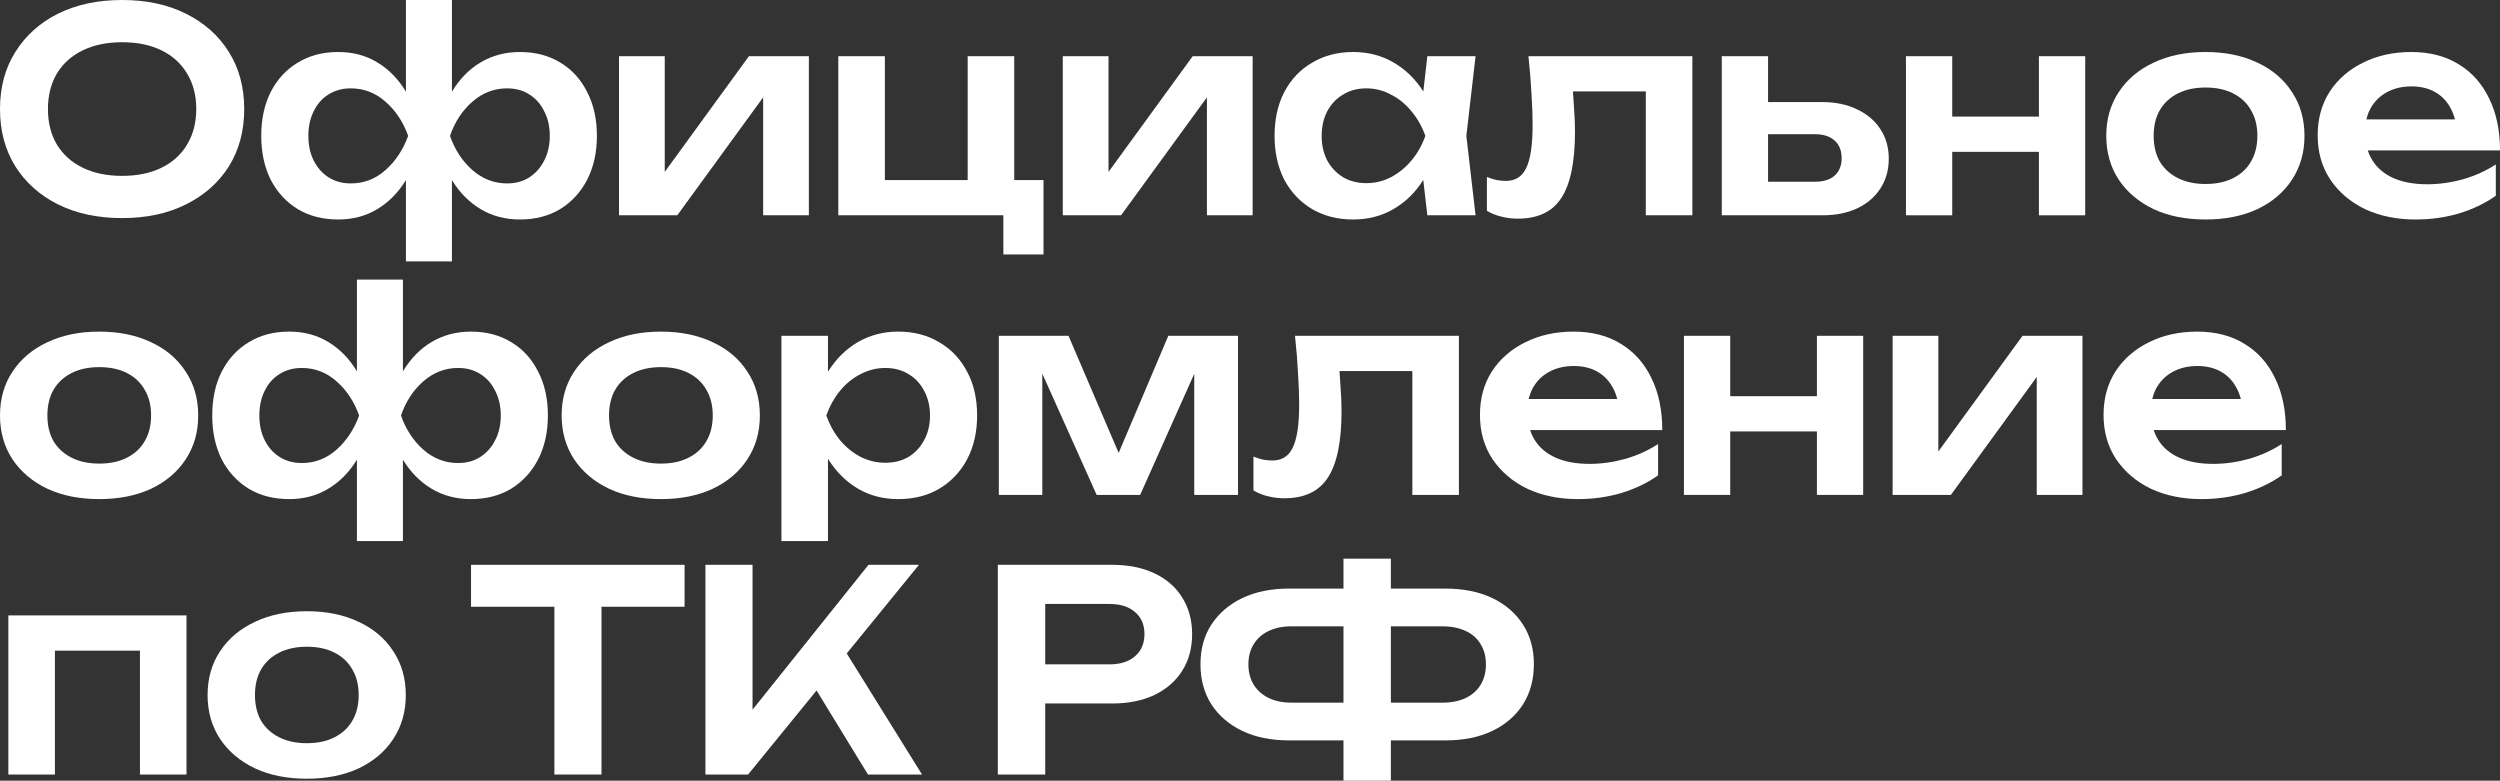 <svg width="269" height="84" viewBox="0 0 269 84" fill="none" xmlns="http://www.w3.org/2000/svg">
<rect x="0" y="0" width="269" height="84" fill="#333333" stroke="none"/>
<path d="M147.618 79.668V75.606H155.207C156.187 75.606 157.027 75.436 157.727 75.095C158.427 74.754 158.957 74.282 159.317 73.681C159.697 73.059 159.886 72.327 159.886 71.484C159.886 70.642 159.697 69.92 159.317 69.318C158.957 68.696 158.427 68.225 157.727 67.904C157.027 67.563 156.187 67.393 155.207 67.393H147.648V63.331H155.477C157.457 63.331 159.157 63.672 160.576 64.354C161.996 65.036 163.096 65.989 163.876 67.212C164.656 68.415 165.046 69.84 165.046 71.484C165.046 73.109 164.656 74.543 163.876 75.787C163.096 77.01 161.996 77.963 160.576 78.645C159.157 79.327 157.457 79.668 155.477 79.668H147.618ZM138.739 79.668C136.779 79.668 135.089 79.327 133.669 78.645C132.25 77.963 131.14 77.01 130.34 75.787C129.56 74.543 129.17 73.109 129.17 71.484C129.17 69.84 129.56 68.415 130.34 67.212C131.14 65.989 132.25 65.036 133.669 64.354C135.089 63.672 136.779 63.331 138.739 63.331H146.568V67.393H138.979C138.019 67.393 137.189 67.563 136.489 67.904C135.809 68.225 135.279 68.696 134.899 69.318C134.519 69.92 134.329 70.642 134.329 71.484C134.329 72.327 134.519 73.059 134.899 73.681C135.279 74.282 135.809 74.754 136.489 75.095C137.189 75.436 138.019 75.606 138.979 75.606H146.598V79.668H138.739ZM144.558 84V60.112H149.658V84H144.558Z" fill="white"/>
<path d="M119.635 60.774C121.415 60.774 122.954 61.084 124.254 61.706C125.554 62.328 126.544 63.201 127.224 64.324C127.924 65.447 128.274 66.751 128.274 68.235C128.274 69.719 127.924 71.023 127.224 72.146C126.544 73.249 125.554 74.122 124.254 74.764C122.954 75.385 121.415 75.696 119.635 75.696H109.706V71.484H119.365C120.545 71.484 121.465 71.193 122.125 70.612C122.804 70.03 123.144 69.238 123.144 68.235C123.144 67.212 122.804 66.42 122.125 65.858C121.465 65.276 120.545 64.986 119.365 64.986H110.156L112.466 62.549V83.338H107.366V60.774H119.635Z" fill="white"/>
<path d="M75.903 83.338V60.774H80.973V79.186L79.533 78.163L93.451 60.774H98.881L80.493 83.338H75.903ZM86.642 72.296L90.302 69.017L99.211 83.338H93.391L86.642 72.296Z" fill="white"/>
<path d="M59.652 63.06H64.721V83.338H59.652V63.06ZM50.683 60.774H73.66V65.287H50.683V60.774Z" fill="white"/>
<path d="M33.015 83.789C30.895 83.789 29.035 83.418 27.435 82.676C25.835 81.914 24.586 80.861 23.686 79.517C22.786 78.153 22.336 76.579 22.336 74.794C22.336 72.988 22.786 71.414 23.686 70.07C24.586 68.706 25.835 67.653 27.435 66.911C29.035 66.149 30.895 65.768 33.015 65.768C35.135 65.768 36.994 66.149 38.594 66.911C40.194 67.653 41.434 68.706 42.314 70.07C43.214 71.414 43.663 72.988 43.663 74.794C43.663 76.579 43.214 78.153 42.314 79.517C41.434 80.861 40.194 81.914 38.594 82.676C36.994 83.418 35.135 83.789 33.015 83.789ZM33.015 79.968C34.175 79.968 35.164 79.758 35.984 79.337C36.824 78.915 37.464 78.324 37.904 77.561C38.364 76.779 38.594 75.857 38.594 74.794C38.594 73.71 38.364 72.788 37.904 72.026C37.464 71.243 36.824 70.642 35.984 70.221C35.164 69.799 34.175 69.589 33.015 69.589C31.875 69.589 30.885 69.799 30.045 70.221C29.205 70.642 28.555 71.243 28.095 72.026C27.655 72.788 27.435 73.71 27.435 74.794C27.435 75.857 27.655 76.779 28.095 77.561C28.555 78.324 29.205 78.915 30.045 79.337C30.885 79.758 31.875 79.968 33.015 79.968Z" fill="white"/>
<path d="M20.068 66.219V83.338H15.058V67.723L17.368 70.01H3.6L5.909 67.723V83.338H0.9V66.219H20.068Z" fill="white"/>
<path d="M236.871 53.703C234.851 53.703 233.041 53.332 231.441 52.59C229.861 51.828 228.612 50.765 227.692 49.401C226.792 48.037 226.342 46.453 226.342 44.648C226.342 42.862 226.772 41.298 227.632 39.954C228.512 38.61 229.711 37.567 231.231 36.825C232.751 36.063 234.481 35.682 236.421 35.682C238.4 35.682 240.1 36.123 241.52 37.006C242.94 37.868 244.03 39.092 244.79 40.676C245.57 42.261 245.96 44.126 245.96 46.272H230.361V42.933H243.26L241.31 44.136C241.23 43.133 240.98 42.281 240.56 41.579C240.16 40.877 239.61 40.335 238.91 39.954C238.21 39.573 237.391 39.383 236.451 39.383C235.431 39.383 234.541 39.593 233.781 40.014C233.041 40.416 232.461 40.987 232.041 41.729C231.641 42.451 231.441 43.304 231.441 44.286C231.441 45.47 231.701 46.483 232.221 47.325C232.741 48.168 233.501 48.809 234.501 49.251C235.501 49.692 236.711 49.913 238.13 49.913C239.41 49.913 240.7 49.732 242 49.371C243.3 48.99 244.47 48.458 245.51 47.776V51.146C244.39 51.948 243.08 52.58 241.58 53.041C240.1 53.483 238.53 53.703 236.871 53.703Z" fill="white"/>
<path d="M203.646 53.252V36.133H208.565V50.605L207.335 50.273L217.624 36.133H224.073V53.252H219.154V38.51L220.384 38.871L209.915 53.252H203.646Z" fill="white"/>
<path d="M181.191 36.133H186.171V53.252H181.191V36.133ZM195.5 36.133H200.479V53.252H195.5V36.133ZM184.041 42.632H197.45V46.423H184.041V42.632Z" fill="white"/>
<path d="M169.772 53.703C167.752 53.703 165.942 53.332 164.343 52.59C162.763 51.828 161.513 50.765 160.593 49.401C159.693 48.037 159.243 46.453 159.243 44.648C159.243 42.862 159.673 41.298 160.533 39.954C161.413 38.61 162.613 37.567 164.133 36.825C165.652 36.063 167.382 35.682 169.322 35.682C171.302 35.682 173.002 36.123 174.421 37.006C175.841 37.868 176.931 39.092 177.691 40.676C178.471 42.261 178.861 44.126 178.861 46.272H163.263V42.933H176.161L174.211 44.136C174.131 43.133 173.882 42.281 173.462 41.579C173.062 40.877 172.512 40.335 171.812 39.954C171.112 39.573 170.292 39.383 169.352 39.383C168.332 39.383 167.442 39.593 166.682 40.014C165.942 40.416 165.362 40.987 164.943 41.729C164.543 42.451 164.343 43.304 164.343 44.286C164.343 45.47 164.603 46.483 165.122 47.325C165.642 48.168 166.402 48.809 167.402 49.251C168.402 49.692 169.612 49.913 171.032 49.913C172.312 49.913 173.602 49.732 174.901 49.371C176.201 48.99 177.371 48.458 178.411 47.776V51.146C177.291 51.948 175.981 52.58 174.481 53.041C173.002 53.483 171.432 53.703 169.772 53.703Z" fill="white"/>
<path d="M139.341 36.133H156.979V53.252H151.969V37.638L154.279 39.924H141.83L143.99 38.059C144.09 39.282 144.17 40.415 144.23 41.458C144.31 42.481 144.35 43.404 144.35 44.226C144.35 47.516 143.86 49.903 142.88 51.387C141.92 52.871 140.36 53.613 138.201 53.613C137.601 53.613 137.021 53.543 136.461 53.403C135.921 53.282 135.391 53.072 134.871 52.771V49.13C135.231 49.271 135.581 49.381 135.921 49.461C136.281 49.521 136.611 49.551 136.911 49.551C137.931 49.551 138.661 49.09 139.101 48.167C139.561 47.225 139.791 45.68 139.791 43.534C139.791 42.572 139.751 41.468 139.671 40.225C139.611 38.981 139.501 37.617 139.341 36.133Z" fill="white"/>
<path d="M107.473 53.252V36.133H114.972L121.181 50.635H119.561L125.711 36.133H133.21V53.252H128.5V37.938H129.52L122.681 53.252H118.001L111.162 37.998L112.152 37.968V53.252H107.473Z" fill="white"/>
<path d="M84.08 36.133H89.09V41.579L88.879 42.241V46.362L89.09 47.596V58.216H84.08V36.133ZM87.35 44.708C87.69 42.883 88.28 41.298 89.12 39.954C89.979 38.59 91.049 37.537 92.329 36.795C93.629 36.053 95.069 35.682 96.649 35.682C98.329 35.682 99.798 36.063 101.058 36.825C102.338 37.567 103.338 38.62 104.058 39.984C104.778 41.328 105.138 42.903 105.138 44.708C105.138 46.493 104.778 48.067 104.058 49.431C103.338 50.775 102.338 51.828 101.058 52.59C99.798 53.332 98.329 53.703 96.649 53.703C95.049 53.703 93.609 53.332 92.329 52.59C91.069 51.848 90.009 50.805 89.15 49.461C88.29 48.097 87.69 46.513 87.35 44.708ZM100.068 44.708C100.068 43.705 99.858 42.822 99.438 42.06C99.038 41.278 98.478 40.676 97.758 40.255C97.039 39.814 96.209 39.593 95.269 39.593C94.329 39.593 93.439 39.814 92.599 40.255C91.759 40.676 91.019 41.278 90.379 42.06C89.759 42.822 89.269 43.705 88.909 44.708C89.269 45.711 89.759 46.593 90.379 47.355C91.019 48.117 91.759 48.719 92.599 49.16C93.439 49.582 94.329 49.792 95.269 49.792C96.209 49.792 97.039 49.582 97.758 49.16C98.478 48.719 99.038 48.117 99.438 47.355C99.858 46.593 100.068 45.711 100.068 44.708Z" fill="white"/>
<path d="M71.112 53.703C68.993 53.703 67.133 53.332 65.533 52.59C63.933 51.828 62.683 50.775 61.783 49.431C60.883 48.067 60.434 46.493 60.434 44.708C60.434 42.903 60.883 41.328 61.783 39.984C62.683 38.62 63.933 37.567 65.533 36.825C67.133 36.063 68.993 35.682 71.112 35.682C73.232 35.682 75.092 36.063 76.692 36.825C78.292 37.567 79.531 38.62 80.411 39.984C81.311 41.328 81.761 42.903 81.761 44.708C81.761 46.493 81.311 48.067 80.411 49.431C79.531 50.775 78.292 51.828 76.692 52.59C75.092 53.332 73.232 53.703 71.112 53.703ZM71.112 49.883C72.272 49.883 73.262 49.672 74.082 49.251C74.922 48.83 75.562 48.238 76.002 47.476C76.462 46.693 76.692 45.771 76.692 44.708C76.692 43.625 76.462 42.702 76.002 41.94C75.562 41.158 74.922 40.556 74.082 40.135C73.262 39.714 72.272 39.503 71.112 39.503C69.972 39.503 68.983 39.714 68.143 40.135C67.303 40.556 66.653 41.158 66.193 41.94C65.753 42.702 65.533 43.625 65.533 44.708C65.533 45.771 65.753 46.693 66.193 47.476C66.653 48.238 67.303 48.83 68.143 49.251C68.983 49.672 69.972 49.883 71.112 49.883Z" fill="white"/>
<path d="M38.405 58.216V48.589L38.825 47.385V41.819L38.405 40.646V30.086H43.355V40.646L42.965 41.819V47.385L43.355 48.589V58.216H38.405ZM41.645 44.708C41.985 42.882 42.555 41.298 43.355 39.954C44.175 38.59 45.204 37.537 46.444 36.795C47.704 36.053 49.114 35.682 50.674 35.682C52.334 35.682 53.783 36.063 55.023 36.825C56.263 37.567 57.223 38.62 57.903 39.984C58.603 41.328 58.953 42.903 58.953 44.708C58.953 46.493 58.603 48.067 57.903 49.431C57.203 50.775 56.233 51.828 54.993 52.59C53.753 53.332 52.314 53.703 50.674 53.703C49.094 53.703 47.684 53.332 46.444 52.59C45.204 51.848 44.175 50.805 43.355 49.461C42.555 48.097 41.985 46.513 41.645 44.708ZM53.883 44.708C53.883 43.705 53.684 42.822 53.283 42.06C52.904 41.278 52.374 40.676 51.694 40.255C51.014 39.814 50.214 39.593 49.294 39.593C47.894 39.593 46.644 40.074 45.544 41.037C44.465 41.98 43.665 43.203 43.145 44.708C43.665 46.192 44.465 47.415 45.544 48.378C46.644 49.341 47.894 49.822 49.294 49.822C50.214 49.822 51.014 49.602 51.694 49.16C52.374 48.719 52.904 48.117 53.283 47.355C53.684 46.593 53.883 45.711 53.883 44.708ZM40.115 44.708C39.795 46.513 39.225 48.097 38.405 49.461C37.585 50.805 36.555 51.848 35.316 52.59C34.096 53.332 32.696 53.703 31.116 53.703C29.456 53.703 28.006 53.332 26.767 52.59C25.527 51.828 24.557 50.775 23.857 49.431C23.177 48.067 22.837 46.493 22.837 44.708C22.837 42.903 23.177 41.328 23.857 39.984C24.557 38.62 25.527 37.567 26.767 36.825C28.006 36.063 29.456 35.682 31.116 35.682C32.696 35.682 34.096 36.053 35.316 36.795C36.555 37.537 37.585 38.59 38.405 39.954C39.245 41.298 39.815 42.882 40.115 44.708ZM27.906 44.708C27.906 45.711 28.096 46.593 28.476 47.355C28.856 48.117 29.386 48.719 30.066 49.16C30.766 49.602 31.566 49.822 32.466 49.822C33.886 49.822 35.136 49.341 36.215 48.378C37.295 47.415 38.105 46.192 38.645 44.708C38.105 43.203 37.295 41.98 36.215 41.037C35.136 40.074 33.886 39.593 32.466 39.593C31.566 39.593 30.766 39.814 30.066 40.255C29.386 40.676 28.856 41.278 28.476 42.06C28.096 42.822 27.906 43.705 27.906 44.708Z" fill="white"/>
<path d="M10.679 53.703C8.559 53.703 6.699 53.332 5.099 52.59C3.5 51.828 2.25 50.775 1.35 49.431C0.45 48.067 0 46.493 0 44.708C0 42.903 0.45 41.328 1.35 39.984C2.25 38.62 3.5 37.567 5.099 36.825C6.699 36.063 8.559 35.682 10.679 35.682C12.799 35.682 14.658 36.063 16.258 36.825C17.858 37.567 19.098 38.62 19.978 39.984C20.878 41.328 21.328 42.903 21.328 44.708C21.328 46.493 20.878 48.067 19.978 49.431C19.098 50.775 17.858 51.828 16.258 52.59C14.658 53.332 12.799 53.703 10.679 53.703ZM10.679 49.883C11.839 49.883 12.829 49.672 13.649 49.251C14.488 48.83 15.128 48.238 15.568 47.476C16.028 46.693 16.258 45.771 16.258 44.708C16.258 43.625 16.028 42.702 15.568 41.94C15.128 41.158 14.488 40.556 13.649 40.135C12.829 39.714 11.839 39.503 10.679 39.503C9.539 39.503 8.549 39.714 7.709 40.135C6.869 40.556 6.219 41.158 5.759 41.94C5.319 42.702 5.099 43.625 5.099 44.708C5.099 45.771 5.319 46.693 5.759 47.476C6.219 48.238 6.869 48.83 7.709 49.251C8.549 49.672 9.539 49.883 10.679 49.883Z" fill="white"/>
<path d="M259.911 23.617C257.891 23.617 256.081 23.247 254.481 22.504C252.901 21.742 251.652 20.679 250.732 19.315C249.832 17.951 249.382 16.367 249.382 14.562C249.382 12.777 249.812 11.212 250.672 9.868C251.552 8.524 252.751 7.481 254.271 6.739C255.791 5.977 257.521 5.596 259.461 5.596C261.44 5.596 263.14 6.037 264.56 6.92C265.98 7.782 267.07 9.006 267.83 10.59C268.61 12.175 269 14.04 269 16.186H253.401V12.847H266.3L264.35 14.05C264.27 13.047 264.02 12.195 263.6 11.493C263.2 10.791 262.65 10.249 261.95 9.868C261.25 9.487 260.431 9.297 259.491 9.297C258.471 9.297 257.581 9.507 256.821 9.928C256.081 10.33 255.501 10.901 255.081 11.643C254.681 12.365 254.481 13.218 254.481 14.201C254.481 15.384 254.741 16.397 255.261 17.239C255.781 18.082 256.541 18.724 257.541 19.165C258.541 19.606 259.751 19.827 261.171 19.827C262.45 19.827 263.74 19.646 265.04 19.285C266.34 18.904 267.51 18.372 268.55 17.691V21.06C267.43 21.863 266.12 22.494 264.62 22.956C263.14 23.397 261.57 23.617 259.911 23.617Z" fill="white"/>
<path d="M237.314 23.617C235.194 23.617 233.334 23.247 231.734 22.504C230.134 21.742 228.885 20.689 227.985 19.345C227.085 17.981 226.635 16.407 226.635 14.622C226.635 12.817 227.085 11.242 227.985 9.898C228.885 8.534 230.134 7.481 231.734 6.739C233.334 5.977 235.194 5.596 237.314 5.596C239.433 5.596 241.293 5.977 242.893 6.739C244.493 7.481 245.733 8.534 246.613 9.898C247.512 11.242 247.962 12.817 247.962 14.622C247.962 16.407 247.512 17.981 246.613 19.345C245.733 20.689 244.493 21.742 242.893 22.504C241.293 23.247 239.433 23.617 237.314 23.617ZM237.314 19.797C238.473 19.797 239.463 19.586 240.283 19.165C241.123 18.744 241.763 18.152 242.203 17.39C242.663 16.608 242.893 15.685 242.893 14.622C242.893 13.539 242.663 12.616 242.203 11.854C241.763 11.072 241.123 10.47 240.283 10.049C239.463 9.628 238.473 9.417 237.314 9.417C236.174 9.417 235.184 9.628 234.344 10.049C233.504 10.47 232.854 11.072 232.394 11.854C231.954 12.616 231.734 13.539 231.734 14.622C231.734 15.685 231.954 16.608 232.394 17.39C232.854 18.152 233.504 18.744 234.344 19.165C235.184 19.586 236.174 19.797 237.314 19.797Z" fill="white"/>
<path d="M205.08 6.047H210.06V23.166H205.08V6.047ZM219.388 6.047H224.368V23.166H219.388V6.047ZM207.93 12.546H221.338V16.337H207.93V12.546Z" fill="white"/>
<path d="M185.264 23.166V6.047H190.243V21.872L188.623 19.556H195.283C196.202 19.556 196.912 19.335 197.412 18.894C197.912 18.433 198.162 17.811 198.162 17.029C198.162 16.206 197.912 15.575 197.412 15.133C196.912 14.672 196.202 14.441 195.283 14.441H188.653V10.981H196.032C197.492 10.981 198.752 11.242 199.812 11.764C200.892 12.265 201.732 12.977 202.332 13.9C202.932 14.802 203.232 15.865 203.232 17.089C203.232 18.292 202.932 19.355 202.332 20.278C201.732 21.201 200.902 21.913 199.842 22.414C198.782 22.916 197.532 23.166 196.092 23.166H185.264Z" fill="white"/>
<path d="M164.46 6.047H182.098V23.166H177.088V7.552L179.398 9.838H166.949L169.109 7.973C169.209 9.196 169.289 10.329 169.349 11.373C169.429 12.395 169.469 13.318 169.469 14.14C169.469 17.43 168.979 19.817 167.999 21.301C167.039 22.785 165.48 23.527 163.32 23.527C162.72 23.527 162.14 23.457 161.58 23.317C161.04 23.196 160.51 22.986 159.99 22.685V19.044C160.35 19.185 160.7 19.295 161.04 19.375C161.4 19.436 161.73 19.466 162.03 19.466C163.05 19.466 163.78 19.004 164.22 18.082C164.68 17.139 164.91 15.595 164.91 13.448C164.91 12.486 164.87 11.383 164.79 10.139C164.73 8.895 164.62 7.532 164.46 6.047Z" fill="white"/>
<path d="M153.581 23.166L152.861 16.908L153.671 14.622L152.861 12.365L153.581 6.047H158.77L157.78 14.622L158.77 23.166H153.581ZM154.901 14.622C154.581 16.427 153.991 18.012 153.131 19.375C152.291 20.719 151.221 21.762 149.921 22.504C148.641 23.247 147.201 23.617 145.602 23.617C143.942 23.617 142.472 23.247 141.192 22.504C139.912 21.742 138.912 20.689 138.192 19.345C137.493 17.981 137.143 16.407 137.143 14.622C137.143 12.817 137.493 11.242 138.192 9.898C138.912 8.534 139.912 7.481 141.192 6.739C142.472 5.977 143.942 5.596 145.602 5.596C147.201 5.596 148.641 5.967 149.921 6.709C151.221 7.451 152.301 8.504 153.161 9.868C154.021 11.212 154.601 12.797 154.901 14.622ZM142.212 14.622C142.212 15.625 142.412 16.507 142.812 17.269C143.232 18.032 143.802 18.633 144.522 19.075C145.242 19.496 146.072 19.706 147.011 19.706C147.951 19.706 148.831 19.496 149.651 19.075C150.491 18.633 151.231 18.032 151.871 17.269C152.511 16.507 153.011 15.625 153.371 14.622C153.011 13.619 152.511 12.736 151.871 11.974C151.231 11.192 150.491 10.59 149.651 10.169C148.831 9.728 147.951 9.507 147.011 9.507C146.072 9.507 145.242 9.728 144.522 10.169C143.802 10.59 143.232 11.192 142.812 11.974C142.412 12.736 142.212 13.619 142.212 14.622Z" fill="white"/>
<path d="M114.356 23.166V6.047H119.276V20.519L118.046 20.188L128.335 6.047H134.784V23.166H129.865V8.424L131.095 8.785L120.626 23.166H114.356Z" fill="white"/>
<path d="M109.131 6.047V20.368L108.141 19.375H112.281V27.378H107.961V22.173L108.831 23.166H90.203V6.047H95.213V20.368L94.403 19.375H105.021L104.122 20.368V6.047H109.131Z" fill="white"/>
<path d="M66.606 23.166V6.047H71.526V20.519L70.296 20.188L80.585 6.047H87.034V23.166H82.115V8.424L83.345 8.785L72.876 23.166H66.606Z" fill="white"/>
<path d="M43.679 28.13V18.503L44.099 17.299V11.733L43.679 10.56V0H48.628V10.56L48.238 11.733V17.299L48.628 18.503V28.13H43.679ZM46.918 14.622C47.258 12.796 47.828 11.212 48.628 9.868C49.448 8.504 50.478 7.451 51.718 6.709C52.978 5.967 54.387 5.596 55.947 5.596C57.607 5.596 59.057 5.977 60.297 6.739C61.537 7.481 62.496 8.534 63.176 9.898C63.876 11.242 64.226 12.817 64.226 14.622C64.226 16.407 63.876 17.981 63.176 19.345C62.477 20.689 61.507 21.742 60.267 22.504C59.027 23.246 57.587 23.617 55.947 23.617C54.367 23.617 52.958 23.246 51.718 22.504C50.478 21.762 49.448 20.719 48.628 19.375C47.828 18.011 47.258 16.427 46.918 14.622ZM59.157 14.622C59.157 13.619 58.957 12.736 58.557 11.974C58.177 11.192 57.647 10.59 56.967 10.169C56.287 9.728 55.487 9.507 54.567 9.507C53.167 9.507 51.918 9.989 50.818 10.951C49.738 11.894 48.938 13.117 48.418 14.622C48.938 16.106 49.738 17.329 50.818 18.292C51.918 19.255 53.167 19.736 54.567 19.736C55.487 19.736 56.287 19.516 56.967 19.075C57.647 18.633 58.177 18.032 58.557 17.269C58.957 16.507 59.157 15.625 59.157 14.622ZM45.388 14.622C45.069 16.427 44.498 18.011 43.679 19.375C42.859 20.719 41.829 21.762 40.589 22.504C39.369 23.246 37.969 23.617 36.389 23.617C34.73 23.617 33.28 23.246 32.04 22.504C30.8 21.742 29.83 20.689 29.13 19.345C28.45 17.981 28.11 16.407 28.11 14.622C28.11 12.817 28.45 11.242 29.13 9.898C29.83 8.534 30.8 7.481 32.04 6.739C33.28 5.977 34.73 5.596 36.389 5.596C37.969 5.596 39.369 5.967 40.589 6.709C41.829 7.451 42.859 8.504 43.679 9.868C44.519 11.212 45.089 12.796 45.388 14.622ZM33.18 14.622C33.18 15.625 33.37 16.507 33.75 17.269C34.13 18.032 34.66 18.633 35.34 19.075C36.039 19.516 36.839 19.736 37.739 19.736C39.159 19.736 40.409 19.255 41.489 18.292C42.569 17.329 43.379 16.106 43.919 14.622C43.379 13.117 42.569 11.894 41.489 10.951C40.409 9.989 39.159 9.507 37.739 9.507C36.839 9.507 36.039 9.728 35.34 10.169C34.66 10.59 34.13 11.192 33.75 11.974C33.37 12.736 33.18 13.619 33.18 14.622Z" fill="white"/>
<path d="M13.139 23.467C10.519 23.467 8.219 22.976 6.239 21.993C4.28 21.01 2.75 19.646 1.65 17.901C0.55 16.136 0 14.08 0 11.733C0 9.387 0.55 7.341 1.65 5.596C2.75 3.831 4.28 2.457 6.239 1.474C8.219 0.491 10.519 0 13.139 0C15.758 0 18.048 0.491 20.008 1.474C21.988 2.457 23.527 3.831 24.627 5.596C25.727 7.341 26.277 9.387 26.277 11.733C26.277 14.08 25.727 16.136 24.627 17.901C23.527 19.646 21.988 21.01 20.008 21.993C18.048 22.976 15.758 23.467 13.139 23.467ZM13.139 18.924C14.778 18.924 16.188 18.633 17.368 18.052C18.568 17.47 19.488 16.637 20.128 15.554C20.788 14.471 21.118 13.198 21.118 11.733C21.118 10.269 20.788 8.996 20.128 7.913C19.488 6.83 18.568 5.997 17.368 5.415C16.188 4.834 14.778 4.543 13.139 4.543C11.519 4.543 10.109 4.834 8.909 5.415C7.709 5.997 6.779 6.83 6.119 7.913C5.479 8.996 5.159 10.269 5.159 11.733C5.159 13.198 5.479 14.471 6.119 15.554C6.779 16.637 7.709 17.47 8.909 18.052C10.109 18.633 11.519 18.924 13.139 18.924Z" fill="white"/>
</svg>
